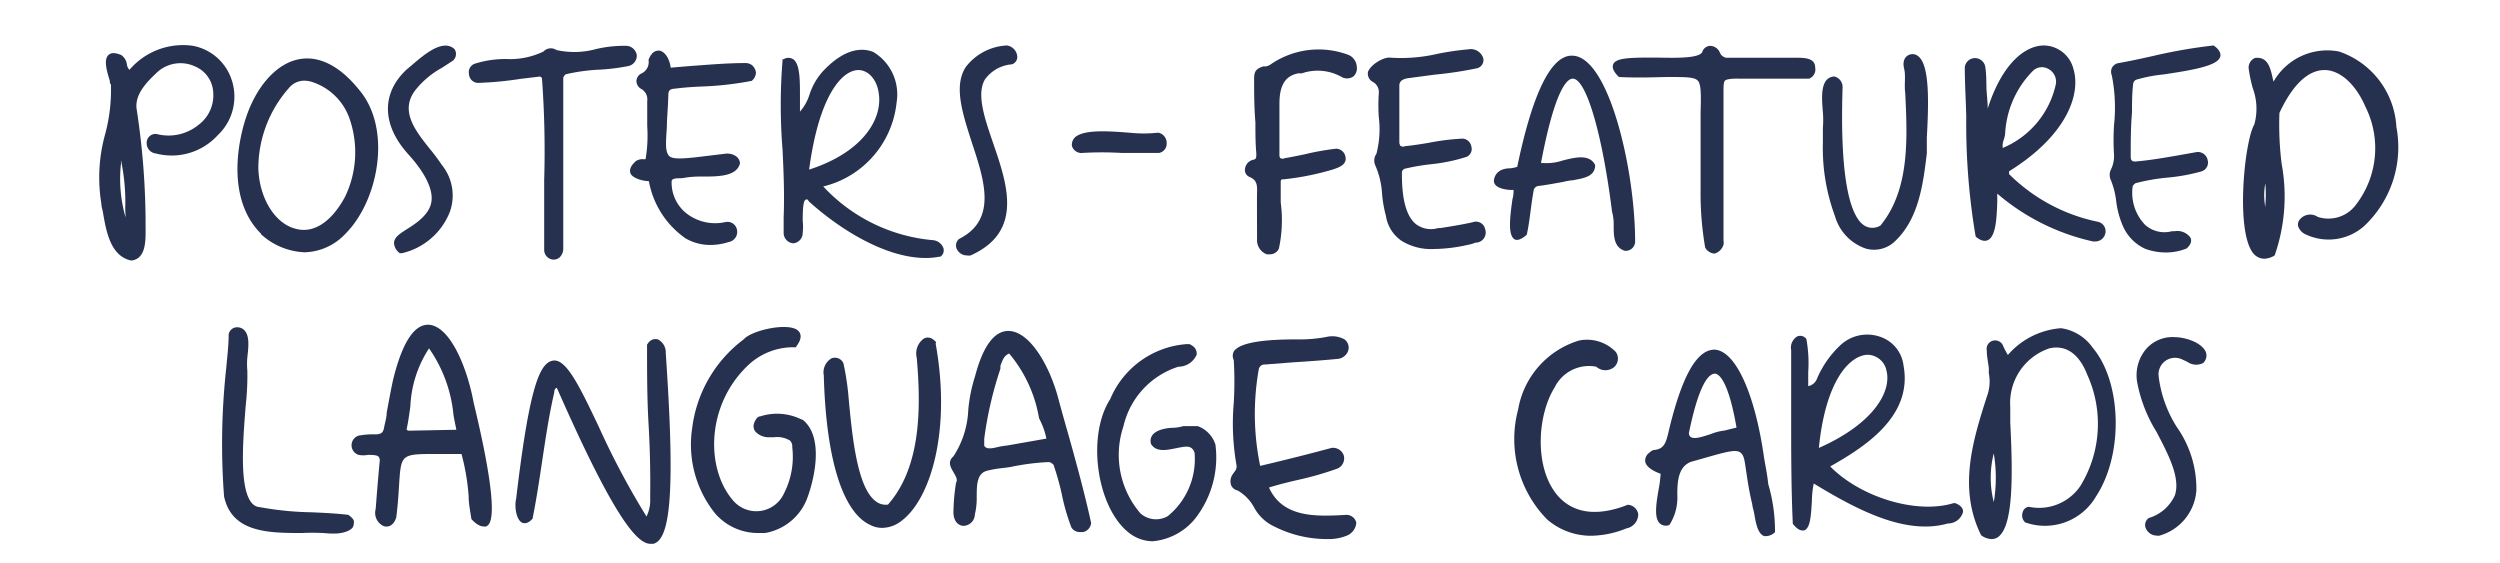 <svg id="dl-sheet-title-line" xmlns="http://www.w3.org/2000/svg" viewBox="0 0 136.35 30.69">
  <rect width="136.35" height="30.69" style="fill: none"/>
  <g>
    <path d="M50.9,13.1a9.27,9.27,0,0,1-6-2.93,5.27,5.27,0,0,0,4-4.58,2.7,2.7,0,0,0-1.26-2.75c-.48-.2-1.47-.34-2.78,1.07a3.52,3.52,0,0,0-.71,1.25,2.6,2.6,0,0,1-.52.93c0-.21,0-.54,0-.86,0-.86,0-1.75-.37-2a.49.49,0,0,0-.52,0l-.06,0v.07a30.25,30.25,0,0,0,0,4.86c.06,1.22.11,2.49.06,3.7V12c0,.24,0,.48,0,.73a.57.57,0,0,0,.53.54h0a.57.57,0,0,0,.51-.59,2.7,2.7,0,0,0,0-.63c0-.35,0-1.08.15-1.15s.08,0,.28.17c1.7,1.51,4.14,3,6.27,3a3.74,3.74,0,0,0,.75-.07l.06,0a.42.42,0,0,0,.16-.48A.67.67,0,0,0,50.9,13.1ZM44.13,9.25c.53-4,1.77-5.41,2.68-5.43h0c.54,0,1,.5,1.11,1.22C48.17,6.46,47.08,8.3,44.13,9.25Z" style="fill: #26304f"/>
    <path d="M39.74,13.2a.56.56,0,0,0,.46-.64.53.53,0,0,0-.63-.45,2.55,2.55,0,0,1-2.14-.48,2.14,2.14,0,0,1-.8-1.72c0-.15.13-.18.42-.19h.15a5.14,5.14,0,0,1,1.07-.09c.9,0,1.92,0,2.09-.73v0a.53.53,0,0,0-.19-.36.86.86,0,0,0-.66-.15l-.83.1c-1.3.16-2,.24-2.2,0s-.17-.67-.11-1.55c0-.46.06-1,.08-1.73,0-.3.09-.36.41-.38.53-.07,1.09-.1,1.62-.12A17.65,17.65,0,0,0,41,4.41l0,0a.62.62,0,0,0,.23-.45.63.63,0,0,0-.21-.4.57.57,0,0,0-.38-.12c-1,0-2,.09-3.11.17l-.95.08c-.05-.43-.29-.88-.62-.93-.14,0-.4,0-.59.51v0A.68.68,0,0,1,35,4a.48.48,0,0,0-.29.41.51.51,0,0,0,.28.45.65.65,0,0,1,.31.65c0,.45,0,.92,0,1.37a7.66,7.66,0,0,1-.09,1.8.9.9,0,0,1-.19,0,.67.67,0,0,0-.33.1c-.28.24-.38.47-.3.68s.55.41,1,.42A4.85,4.85,0,0,0,37.39,13a2.68,2.68,0,0,0,1.35.36A3.28,3.28,0,0,0,39.74,13.2Z" style="fill: #26304f"/>
    <path d="M99.42,7v.13l0,.66a10.69,10.69,0,0,0,.66,4,2.63,2.63,0,0,0,1.69,1.77,1.64,1.64,0,0,0,1.59-.41c1.29-1.22,1.53-3.12,1.73-4.79l0-.19c0-.14,0-.38,0-.67.1-1.84.16-3.85-.43-4.4a.5.5,0,0,0-.44-.14c-.33.07-.47.38-.37.78s0,.86.06,1.31c.12,2.48.26,5.29-1.35,7.25a.84.84,0,0,1-.88,0c-.63-.4-1.35-2-1.19-7.37V4.83a.59.59,0,0,0-.46-.66h0c-.76.07-.68,1.11-.61,1.94a5.43,5.43,0,0,1,0,.87Z" style="fill: #26304f"/>
    <path d="M12.64,4.37A2.76,2.76,0,0,0,10.53,2.5,3.83,3.83,0,0,0,7.06,3.81a.53.53,0,0,1-.14-.31A.73.73,0,0,0,6.61,3c-.32-.13-.55-.14-.69,0-.29.25-.08.92.07,1.41,0,.08,0,.15.06.19a9.27,9.27,0,0,1-.31,2.7,8.82,8.82,0,0,0-.21,3.82c0,.15.06.31.09.49.17,1,.41,2.37,1.54,2.6h0c.8-.09.79-1.07.78-1.79,0-.17,0-.33,0-.47A41.6,41.6,0,0,0,7.46,6c-.15-.8.51-1.51,1.17-2.11a1.88,1.88,0,0,1,2-.27,1.62,1.62,0,0,1,1,1.44,2,2,0,0,1-.79,1.74,2.58,2.58,0,0,1-2.29.51h0A.48.48,0,0,0,8,7.78a.56.56,0,0,0,.5.59,3.4,3.4,0,0,0,3.38-1A2.89,2.89,0,0,0,12.64,4.37ZM6.85,11.86A7.58,7.58,0,0,1,6.6,8.91a.7.7,0,0,1,0-.16,11,11,0,0,1,.23,2.64Z" style="fill: #26304f"/>
    <path d="M14.22,12.76a3.75,3.75,0,0,0,2.39,1,3.16,3.16,0,0,0,2.22-1c1.8-1.79,2.56-5.68.79-7.82-1.34-1.68-2.54-1.86-3.31-1.71-1.28.24-2.45,1.59-3,3.53s-.63,4.46.94,6Zm-.13-3.6a6.61,6.61,0,0,1,1.66-4.35,1.08,1.08,0,0,1,.84-.41,1.42,1.42,0,0,1,.43.07,3.21,3.21,0,0,1,2,1.88,5.58,5.58,0,0,1-.21,4.4c-.72,1.33-1.69,2-2.67,1.73C15,12.21,14.13,10.8,14.09,9.16Z" style="fill: #26304f"/>
    <path d="M26.11,4.52A19.1,19.1,0,0,0,28.4,4.3l1-.12a.13.13,0,0,1,.16.11,53.65,53.65,0,0,1,.12,5.52c0,1.26,0,2.56,0,3.83a.53.53,0,0,0,.5.52h0a.5.5,0,0,0,.34-.12.68.68,0,0,0,.2-.45c0-1,0-1.94,0-2.89V9h0V8.9q0-.93,0-1.86c0-.93,0-1.88,0-2.8a.38.38,0,0,1,.14-.19,10.11,10.11,0,0,1,1.81-.25,11.07,11.07,0,0,0,1.61-.2A.58.58,0,0,0,34.73,3a.61.61,0,0,0-.53-.5,6.77,6.77,0,0,0-1.67.17,4.5,4.5,0,0,1-2.18.06.55.55,0,0,0-.71.08,4.17,4.17,0,0,1-2,.41,5.57,5.57,0,0,0-1.73.25.49.49,0,0,0-.33.58A.5.5,0,0,0,26.11,4.52Z" style="fill: #26304f"/>
    <path d="M22.2,8.34c1,1.08,1.43,2,1.33,2.66s-.74,1.12-1.26,1.45-.76.49-.78.8a.72.72,0,0,0,.32.56l.05,0,.06,0a3.7,3.7,0,0,0,2.62-2.27A2.64,2.64,0,0,0,24.1,9a10.58,10.58,0,0,0-.64-.86c-.85-1.06-1.72-2.17-.72-3.33A4.77,4.77,0,0,1,24.1,3.7l.6-.39a.48.48,0,0,0,.09-.63l0,0c-.64-.59-1.68.32-2.3.85l-.31.26c-1.38,1.28-1.36,3,.05,4.58Z" style="fill: #26304f"/>
    <path d="M59.05,8.34h0a18.41,18.41,0,0,1,2.1,0c.37,0,.75,0,1.13,0s.63,0,.94,0h0a.51.51,0,0,0,.41-.52.57.57,0,0,0-.44-.58h-.06a7.25,7.25,0,0,1-1.5,0c-1.17-.09-2.5-.19-3,.25a.58.58,0,0,0-.17.46A.54.54,0,0,0,59.05,8.34Z" style="fill: #26304f"/>
    <path d="M52.73,13.93a.54.54,0,0,0,.21,0c2.89-1.3,2-3.87,1.22-6.14-.47-1.37-.91-2.66-.44-3.46a2,2,0,0,1,1.46-.82h0A.42.42,0,0,0,55.47,3a.66.66,0,0,0-.55-.52h0a3,3,0,0,0-2.25,1.18C52,4.7,52.5,6.19,53,7.76c.69,2.08,1.4,4.22-.69,5.27a.46.46,0,0,0-.08.63A.6.6,0,0,0,52.73,13.93Z" style="fill: #26304f"/>
    <path d="M106.63,27.44h-.08c-2,.62-5.07-.31-6.73-2,1.76-1,4.52-2.68,4-5.49a1.89,1.89,0,0,0-1.3-1.59,2.14,2.14,0,0,0-2.19.51,5.39,5.39,0,0,0-1.23,1.78.64.64,0,0,1-.48.41c0-.25,0-.51,0-.76a7.31,7.31,0,0,0-.1-1.81v0l0,0a.41.41,0,0,0-.52-.13.72.72,0,0,0-.31.74c0,1.17,0,2.34,0,3.59,0,1.93,0,3.92.09,5.88v0l0,0c.13.16.32.36.52.36h.09c.32-.1.38-.68.43-1.61a5.54,5.54,0,0,1,.1-.95c2.34,1.42,5,2.84,7.32,2.18a.85.85,0,0,0,.81-.58C107.09,27.87,107.07,27.6,106.63,27.44Zm-7.43-3h0c.36-3.63,1.63-5,2.61-5.09h.08a1.07,1.07,0,0,1,1,.87C103.18,21.38,102.15,23.13,99.2,24.43Z" style="fill: #26304f"/>
    <path d="M112.41,17.9a4.25,4.25,0,0,0-2.9,1.46l-.06-.1c-.07-.13-.14-.26-.19-.37a.47.47,0,0,0-.56-.31.46.46,0,0,0-.34.54c0,.31.07.63.11.95l0,.29a2.29,2.29,0,0,1-.1,1.25c-.75,2.35-1.6,5-.32,7.58l0,0a1,1,0,0,0,.57.21.59.59,0,0,0,.29-.07c.9-.5.88-3.31.73-6.28,0-.38,0-.68,0-.85a3.14,3.14,0,0,1,2.13-3.2c.9-.21,1.63.3,2.07,1.44a6.47,6.47,0,0,1-.38,6.07,2.72,2.72,0,0,1-2.81,1.13h0a.39.39,0,0,0-.33.29.52.52,0,0,0,.13.56l0,0a3.22,3.22,0,0,0,3.87-1.42c1.5-2.28,1.41-6.21-.18-8.1A2.55,2.55,0,0,0,112.41,17.9Zm-3.67,9.49v.09l0-.1a5.37,5.37,0,0,1,0-2.65A8,8,0,0,1,108.74,27.39Z" style="fill: #26304f"/>
    <path d="M35.86,18.5c-.1,0-.35-.07-.57.3v.06c0,1.4,0,2.84.08,4.23s.11,2.73.09,4.08a2,2,0,0,1-.2,1,43.11,43.11,0,0,1-2.6-4.89c-1.07-2.25-1.79-3.74-2.51-3.61s-1.28,1.43-2,7.54c-.1.41,0,1.11.31,1.29.13.06.34.08.6-.23l0-.06c.2-1,.35-2,.5-3,.19-1.26.38-2.56.67-3.81,0-.18.08-.23.14-.25,3.19,7.26,4.41,8.51,5.11,8.51h.15c1-.24,1.17-3.25.68-10.4A.79.79,0,0,0,35.86,18.5Z" style="fill: #26304f"/>
    <path d="M25.8,21.79c-.39-1.95-1.32-4.05-2.45-4.08h0c-.78,0-1.42,1-1.91,3-.13.59-.24,1.21-.35,1.8,0,.26-.09.53-.14.8s-.13.35-.4.38l-.36,0a4.5,4.5,0,0,0-.63.07.55.55,0,0,0,0,1.05,1.41,1.41,0,0,0,.51,0c.23,0,.48,0,.58.1a.3.3,0,0,1,.06.23c-.08.84-.15,1.7-.22,2.62a.79.79,0,0,0,.45.94c.22.06.51,0,.67-.47.1-.77.13-1.37.16-1.85.11-1.62.11-1.62,2.09-1.62l1.31,0a12,12,0,0,1,.39,2.31c0,.41.09.82.15,1.24v0l0,0c.1.11.38.4.65.4a.32.32,0,0,0,.16,0c.21-.11.83-.45-.69-6.76Zm-.91,1.65,0,0-.07,0-2.52.05h0a.16.16,0,0,1-.11-.05.1.1,0,0,1,0-.09c.08-.37.13-.76.19-1.17A6.26,6.26,0,0,1,23.4,19a7.56,7.56,0,0,1,1.33,3.61C24.78,22.92,24.84,23.18,24.89,23.44Z" style="fill: #26304f"/>
    <path d="M58.23,23.56c-.17-.58-.33-1.16-.49-1.75C57.28,20,56.18,18.06,55,18.05h0c-.78,0-1.39.84-1.82,2.47a8.49,8.49,0,0,0-.37,1.83A5,5,0,0,1,52,24.89c-.34.29-.15.6,0,.86s.24.4.14.59v0A11.13,11.13,0,0,0,52,27.94c0,.48.26.72.53.74a.64.64,0,0,0,.64-.63,3.65,3.65,0,0,0,.1-.92c0-.68,0-1.32.58-1.46s.85-.13,1.26-.2a12.83,12.83,0,0,1,2.11-.27.52.52,0,0,1,.24.15,14.59,14.59,0,0,1,.45,1.6,11.18,11.18,0,0,0,.53,1.83.55.55,0,0,0,.46.24l.17,0a.56.56,0,0,0,.44-.5v0h0C59.14,26.83,58.68,25.17,58.23,23.56Zm-1.16.36-.5.09-1.65.29a3.79,3.79,0,0,0-.49.08c-.25.06-.56.13-.69,0a.11.11,0,0,1-.06-.09l0-.36a20.23,20.23,0,0,1,.88-3.81,1,1,0,0,0,0-.16c.11-.3.19-.56.48-.68a7.39,7.39,0,0,1,1.63,3.53C56.87,23.2,57,23.56,57.07,23.92Z" style="fill: #26304f"/>
    <path d="M73.46,28.08h0c-1.64.09-3.49.19-4.25-1.49.54-.17,1.08-.3,1.6-.42a17.39,17.39,0,0,0,2.15-.62.61.61,0,0,0,.33-.71.62.62,0,0,0-.67-.41c-1,.27-1.91.5-2.89.74l-1,.24a13.91,13.91,0,0,1-.08-5.25.32.32,0,0,1,.35-.28l1.54-.12c.81-.05,1.64-.11,2.46-.19a.68.68,0,0,0,.44-.27.56.56,0,0,0-.11-.79,1.39,1.39,0,0,0-1-.13,7.91,7.91,0,0,1-1.6.13c-1.44,0-3.07.1-3.44.66a.52.52,0,0,0,0,.47,20,20,0,0,1,0,2.32,13.13,13.13,0,0,0,.15,3.42.43.43,0,0,1-.12.36l-.09.13a.67.67,0,0,0-.09.58.49.49,0,0,0,.36.3,2.36,2.36,0,0,1,.89.91,2.4,2.4,0,0,0,1.12,1.06,6.33,6.33,0,0,0,2.85.68,2.65,2.65,0,0,0,1.08-.18.83.83,0,0,0,.53-.68v-.05A.56.56,0,0,0,73.46,28.08Z" style="fill: #26304f"/>
    <path d="M43.72,22.88a3,3,0,0,0-2.26-.17c-.18,0-.31.28-.35.43a.48.48,0,0,0,.09.4,1,1,0,0,0,.71.31h.29a1.35,1.35,0,0,1,.89.18.47.47,0,0,1,.12.36,4.41,4.41,0,0,1-.46,2.54,1.66,1.66,0,0,1-2.72.42c-1.58-1.75-1.54-5.34.87-7.52a3.59,3.59,0,0,1,2.47-.89h.06l0-.05c.39-.5.21-.77.07-.88-.55-.43-2.5,0-2.94.5a7.15,7.15,0,0,0-2.81,4.85A6,6,0,0,0,39,28a3.09,3.09,0,0,0,2.3,1.07l.43,0A3,3,0,0,0,44,27.24c.46-1.2.93-3.46-.24-4.36Z" style="fill: #26304f"/>
    <path d="M65.32,23.24h0l-.43,0h-.35l0,0a2.4,2.4,0,0,1-.49.09c-.44,0-1,.11-1.21.42a.54.54,0,0,0-.06.47v0c.28.45.84.33,1.34.23s.7-.14.88,0a.46.46,0,0,1,.16.37,4,4,0,0,1-1.47,3.33A1.28,1.28,0,0,1,62.2,28a4.89,4.89,0,0,1-.93-4.74,4.46,4.46,0,0,1,3-3.26,1.08,1.08,0,0,0,1-.67c0-.13,0-.38-.39-.56h-.19a4.91,4.91,0,0,0-4.14,3c-1.29,2-.74,5.88,1,7.27a2.12,2.12,0,0,0,1.31.48,3.36,3.36,0,0,0,2.35-1.27,5.42,5.42,0,0,0,1.08-4A1.57,1.57,0,0,0,65.32,23.24Z" style="fill: #26304f"/>
    <path d="M96.19,24.81h0c-.51-3.44-1.56-5.69-2.68-5.74h0c-1,0-1.82,1.54-2.53,4.58-.11.44-.21.85-.76.89a.45.45,0,0,0-.25.14.53.53,0,0,0-.24.5c.07.35.59.57.84.66a6.49,6.49,0,0,1-.1.81c-.14.79-.27,1.6.06,1.9a.49.49,0,0,0,.52.08h0l0,0a2.77,2.77,0,0,0,.43-1.67c0-.78.08-1.51.74-1.77l.67-.19c1.16-.33,1.74-.5,2-.34s.26.52.37,1.19c.06.43.15,1,.31,1.66,0,.1.06.28.1.47.09.53.19,1.13.55,1.26l.13,0a.72.72,0,0,0,.46-.22l0,0v0a9.16,9.16,0,0,0-.37-2.62C96.38,25.81,96.26,25.3,96.19,24.81Zm-1.48-1.49-.65.16a3,3,0,0,0-.77.2c-.41.13-.86.29-1.07.16a.27.27,0,0,1-.11-.21c.49-2.4,1-3.25,1.42-3.25h0C93.69,20.38,94.24,20.6,94.71,23.32Z" style="fill: #26304f"/>
    <path d="M51.06,18.67l0,0c-.3-.36-.57-.26-.68-.2A1,1,0,0,0,50,19.52c.23,2.64.26,5.93-1.57,8a.89.89,0,0,1-.68-.19c-1-.76-1.27-3.53-1.46-5.55A14.38,14.38,0,0,0,46,19.81v0a.51.51,0,0,0-.64-.27.88.88,0,0,0-.43.94c.12,4.47,1,7.44,2.53,8.15a1.4,1.4,0,0,0,.66.16,1.74,1.74,0,0,0,1.07-.4c1.56-1.19,2.7-4.89,1.84-9.65Z" style="fill: #26304f"/>
    <path d="M19,28.08l0,0h0c-.67-.08-1.36-.11-2-.14a17.07,17.07,0,0,1-2.83-.28.62.62,0,0,1-.44-.23c-.69-.81-.48-3.4-.33-5.3a14.81,14.81,0,0,0,.09-1.92,3.91,3.91,0,0,1,0-.72c.06-.53.13-1.13-.13-1.44a.53.53,0,0,0-.42-.2.46.46,0,0,0-.47.42c0,.59-.08,1.2-.13,1.8a37.89,37.89,0,0,0-.12,7c.42,2,2.47,2,4.27,2A10.7,10.7,0,0,1,18,29.1h.23c.51,0,1-.18,1.05-.44S19.33,28.33,19,28.08Z" style="fill: #26304f"/>
    <path d="M88.78,27.53h0l0,0c-1.67.66-3,.48-3.85-.53-1.25-1.49-1.1-4.33-.14-5.87A2.09,2.09,0,0,1,87.06,20a.75.75,0,0,0,1,0,.63.63,0,0,0,.07-.8,2.18,2.18,0,0,0-2-.63,4.77,4.77,0,0,0-3.33,3.76,6.26,6.26,0,0,0,1.58,6,3.65,3.65,0,0,0,2.41.89,5.27,5.27,0,0,0,1.91-.4.79.79,0,0,0,.65-.77A.61.61,0,0,0,88.78,27.53Z" style="fill: #26304f"/>
    <path d="M118.65,18.39h0a1.92,1.92,0,0,0-1.57.61,2.22,2.22,0,0,0-.52,1.84,7.88,7.88,0,0,0,1.06,2.72c.64,1.23,1.31,2.49,1,3.45a2.27,2.27,0,0,1-1.42,1.24.46.46,0,0,0-.14.62.65.65,0,0,0,.55.34.39.39,0,0,0,.18,0,2.77,2.77,0,0,0,2-2.45,5.83,5.83,0,0,0-1.06-3.46,6.63,6.63,0,0,1-1-2.8.9.9,0,0,1,1.3-.89l.26.12a.84.84,0,0,0,.87.07l0,0a.56.56,0,0,0,.13-.64C120,18.61,119.06,18.39,118.65,18.39Z" style="fill: #26304f"/>
    <path d="M130.7,6.93a4.61,4.61,0,0,0-3.13-4.12A3.37,3.37,0,0,0,124,4.45a2.46,2.46,0,0,1-.07-.29c-.12-.49-.26-1.08-.94-1a.57.57,0,0,0-.34.63,8.24,8.24,0,0,0,.21,1,3.23,3.23,0,0,1,.09,2c-.54.89-1.06,6,0,7.09a.78.78,0,0,0,.55.23,1.1,1.1,0,0,0,.56-.18l0,0v0a9.76,9.76,0,0,0,.38-5,17.23,17.23,0,0,1-.12-2.77c.71-1.53,1.56-2.34,2.46-2.34h0c.83,0,1.69.75,2.23,2a5.05,5.05,0,0,1-.49,5.31,1.87,1.87,0,0,1-2.11.7.73.73,0,0,0-1,.17.41.41,0,0,0-.06.37.79.79,0,0,0,.46.44,2.92,2.92,0,0,0,3.13-.48A5.9,5.9,0,0,0,130.7,6.93Zm-7.15,4.26a.41.41,0,0,1,0,.11,3.53,3.53,0,0,1,0-1.3A6.48,6.48,0,0,1,123.55,11.19Z" style="fill: #26304f"/>
    <path d="M107.76,12.91l0,0c.25.21.47.27.65.19.45-.2.49-1.23.52-2.07,0-.17,0-.34,0-.47a12,12,0,0,0,5.23,2.61h.12a.56.56,0,0,0,.54-.42.53.53,0,0,0-.38-.65,9.6,9.6,0,0,1-4.86-2.6.12.12,0,0,1,0-.09.12.12,0,0,1,0-.07c3.21-2,3.9-4.25,3.51-5.56a1.69,1.69,0,0,0-1.61-1.3h0c-1,0-2.27.94-3.07,3.44,0-.4-.06-.79-.07-1.17s0-.75-.07-1.14a.57.57,0,0,0-.58-.44.56.56,0,0,0-.53.5c0,.9.06,1.82.08,2.71a36.6,36.6,0,0,0,.5,6.45Zm1.47-4.84a.93.93,0,0,1,.06-.46,1.65,1.65,0,0,0,.07-.32,5.25,5.25,0,0,1,1.5-3.41.7.7,0,0,1,.84-.13.79.79,0,0,1,.43.82A4.89,4.89,0,0,1,109.23,8.07Z" style="fill: #26304f"/>
    <path d="M83.27,12.8l0,0v0c.1-.45.16-.92.22-1.38s.09-.66.15-1a.3.3,0,0,1,.29-.28c.39-.05.79-.12,1.33-.22a3.22,3.22,0,0,1,.53-.09C86.34,9.72,87,9.65,87,9V9l0,0c-.31-.61-1.08-.42-1.76-.25a2.79,2.79,0,0,1-1.1.14.09.09,0,0,1-.08,0,.13.13,0,0,1,0-.08c.75-3.92,1.4-4.52,1.72-4.52h0c.73,0,1.61,3,2.14,7.25a2.65,2.65,0,0,1,.09.75c0,.56,0,1.2.61,1.39h.06a.51.51,0,0,0,.5-.5c0-3.92-1.42-10-3.37-10.14-1.16-.11-2.2,1.92-3.06,6.06a2.12,2.12,0,0,1-.38.08c-.36,0-.77.12-.88.58s.52.58.9.6l.16,0c0,.12,0,.3-.06.5-.16,1.12-.24,2,.13,2.2C82.75,13.13,83,13.05,83.27,12.8Z" style="fill: #26304f"/>
    <path d="M80.32,12.12h0c-.57.13-1.14.22-1.77.32v0l-.12,0a1.36,1.36,0,0,1-1.21-.22c-.52-.43-.77-1.35-.76-2.8a.23.23,0,0,1,.21-.23,11.69,11.69,0,0,1,1.44-.24A9.43,9.43,0,0,0,80,8.55.47.47,0,0,0,80.25,8a.52.52,0,0,0-.48-.44,12.64,12.64,0,0,0-1.85.23c-.42.07-.85.14-1.28.18a.29.29,0,0,1-.24,0,.3.3,0,0,1-.08-.22c0-1,0-1.94,0-3.09,0-.28.27-.37.51-.4l1.43-.19a20.81,20.81,0,0,0,2.31-.35.46.46,0,0,0,.33-.53.71.71,0,0,0-.81-.5,15.08,15.08,0,0,0-1.66.24,8.79,8.79,0,0,1-2.66.21c-.35,0-1,.37-1.16.78a.51.51,0,0,0,.27.55.63.63,0,0,1,.32.62,9.38,9.38,0,0,0,0,1.3,5.36,5.36,0,0,1-.13,2A.63.63,0,0,0,75,9a4.52,4.52,0,0,1,.38,1.6,6.79,6.79,0,0,0,.21,1.18,2,2,0,0,0,.86,1.36,3.06,3.06,0,0,0,1.76.44,8.62,8.62,0,0,0,1.82-.22,2.13,2.13,0,0,0,.45-.13l.06,0A.55.55,0,0,0,81,12.5.51.51,0,0,0,80.32,12.12Z" style="fill: #26304f"/>
    <path d="M120.73,2.48l0,0h0a28.28,28.28,0,0,0-3.29.57c-.62.14-1.26.28-1.89.39a.5.5,0,0,0-.37.27.53.53,0,0,0,0,.41,9,9,0,0,1,.12,2.69,12.83,12.83,0,0,0,0,1.64,1.69,1.69,0,0,1-.17.8.66.66,0,0,0,0,.58,4.49,4.49,0,0,1,.29,1.16,4.87,4.87,0,0,0,.36,1.33A2.43,2.43,0,0,0,117,13.57a3.32,3.32,0,0,0,1.13.2,3,3,0,0,0,1.13-.22l0,0c.31-.28.26-.5.2-.6a.88.88,0,0,0-.85-.34v0l-.15,0a1.58,1.58,0,0,1-1.47-.35,2.52,2.52,0,0,1-.67-2.12s.09-.12.16-.15a10.88,10.88,0,0,1,1.69-.3,10.13,10.13,0,0,0,1.89-.34.5.5,0,0,0,.35-.6.55.55,0,0,0-.58-.46l-1.07.19c-.76.13-1.55.27-2.32.33h0c-.13,0-.23-.05-.23-.25,0-.81,0-1.63.07-2.43,0-.52,0-1,.06-1.54a.28.28,0,0,1,.23-.26A7.89,7.89,0,0,1,118,4.06c1.74-.26,3-.49,3.1-1C121.14,2.77,120.83,2.55,120.73,2.48Z" style="fill: #26304f"/>
    <path d="M99,3.68c0-.51-.57-.52-.91-.53H94.29a.46.46,0,0,1-.5-.31.6.6,0,0,0-.5-.34h0a.48.48,0,0,0-.43.28l0,0c-.06.42-1.48.38-2.51.36-1.36,0-2.19,0-2.36.35-.08.19,0,.42.31.71l0,0h0c1.19.06,2.08,0,2.73,0,.87,0,1.35,0,1.55.18s.2.73.17,1.77c0,.62,0,1.39,0,2.4h0v.14c0,.58,0,1.18,0,1.76A17.23,17.23,0,0,0,93,13.5a.62.62,0,0,0,.51.33h0a.7.7,0,0,0,.41-.31.51.51,0,0,0,.08-.4c0-1.62,0-3.23,0-4.85l0-3.25c0-.31,0-.51.07-.61s.42-.13.79-.12h1.49c.76,0,1.54,0,2.32,0A.54.54,0,0,0,99,3.68Z" style="fill: #26304f"/>
    <path d="M73.56,3h0a4.61,4.61,0,0,0-4.27.52.67.67,0,0,1-.24.1l-.15,0c-.35.12-.49.23-.5.62,0,.81,0,1.62.07,2.43,0,.57,0,1.14.05,1.71,0,.23,0,.31-.2.34a.58.58,0,0,0-.42.51.4.4,0,0,0,.25.42c.4.17.42.43.41.83s0,2.21,0,2.57a.82.82,0,0,0,.53.82l.19,0a.53.53,0,0,0,.47-.31,7.35,7.35,0,0,0,.1-2.52c0-.36,0-.7,0-1s0-.24.26-.27a14.65,14.65,0,0,0,2.63-.54h0c.28-.1.74-.25.64-.69a.53.53,0,0,0-.51-.43h0a14.23,14.23,0,0,0-1.73.31c-.35.07-.72.15-1.08.21a.24.24,0,0,1-.22,0,.23.23,0,0,1-.06-.18V8.31c0-.87,0-1.77,0-2.64S70,4.15,70.81,4L71,4a2.66,2.66,0,0,1,2.14.18.61.61,0,0,0,.66,0A.59.59,0,0,0,74,3.65.75.75,0,0,0,73.56,3Z" style="fill: #26304f"/>
  </g>
</svg>
